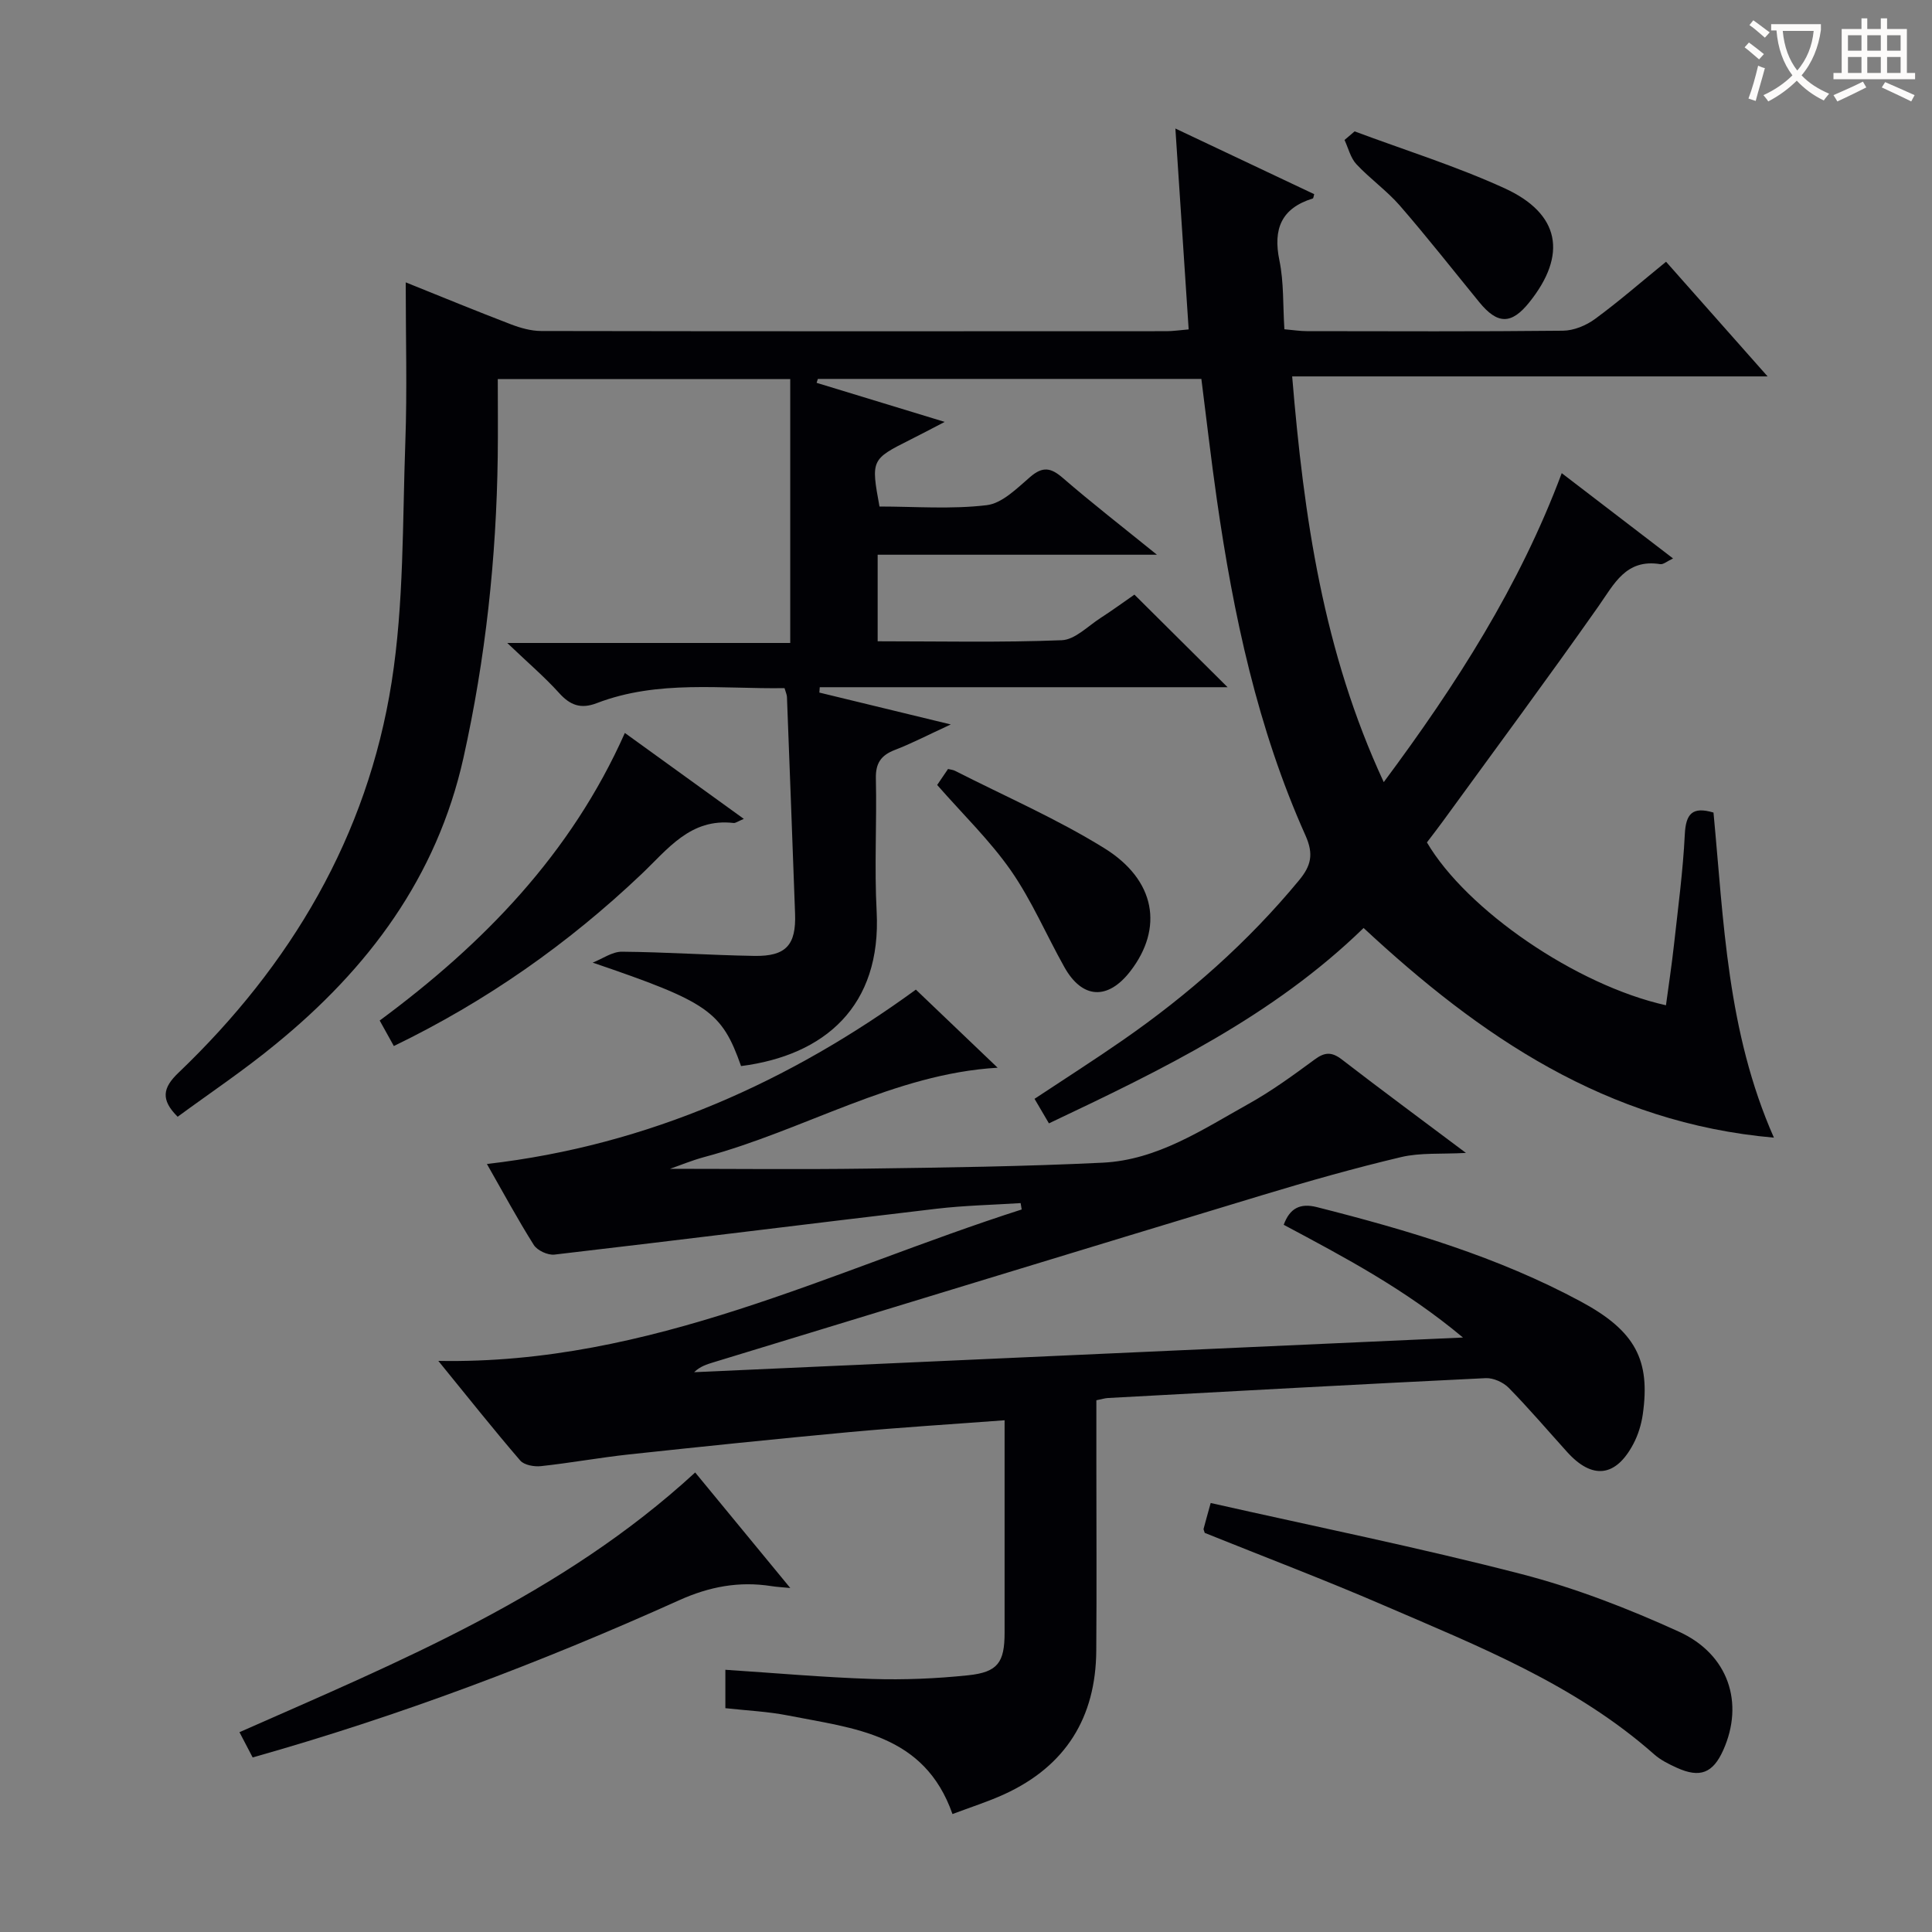 <svg enable-background="new 0 0 400 400" viewBox="0 0 400 400" xmlns="http://www.w3.org/2000/svg"><rect x="0" y="0" width="400" height="400" fill="#808080" stroke="none"/><g fill="#010105"><path d="m36.78 231.21c-3.57-3.55-3.08-6 .15-9.09 23.28-22.25 39.12-48.95 44.15-80.87 2.57-16.32 2.24-33.13 2.84-49.73.39-10.76.08-21.54.08-33.06 7.71 3.1 14.73 5.99 21.81 8.7 1.97.75 4.14 1.36 6.22 1.37 43.16.08 86.33.06 129.49.04 1.3 0 2.6-.2 4.58-.37-.91-13.76-1.8-27.29-2.75-41.59 9.78 4.62 19.25 9.1 28.74 13.59-.12.39-.15.85-.29.89-6.52 2.03-8.26 6.31-6.91 12.84.93 4.5.71 9.24 1.03 14.24 1.81.16 3.24.39 4.66.39 17.67.02 35.33.1 53-.09 2.25-.02 4.8-1.07 6.65-2.43 4.94-3.62 9.57-7.67 14.71-11.85 6.85 7.73 13.54 15.29 21.02 23.74-33.26 0-65.54 0-98.43 0 2.42 29.11 6.42 57 18.96 84 15.06-20.24 28.14-40.67 36.85-63.97 7.68 5.89 15.17 11.62 23.05 17.66-1.24.58-2.01 1.28-2.65 1.18-7.13-1.14-9.53 4.09-12.84 8.79-10.53 14.97-21.43 29.68-32.2 44.49-1.07 1.48-2.2 2.92-3.27 4.33 8.21 13.99 30.89 29.57 49.49 33.72.57-4.21 1.2-8.36 1.66-12.53.84-7.6 1.86-15.2 2.24-22.83.21-4.26 1.53-5.85 5.94-4.54 2.13 22.47 2.79 45.32 12.51 67.31-34.68-3.04-60.88-21.02-84.95-43.41-18.73 18.22-41.62 29.31-65.15 40.45-1-1.71-1.89-3.21-2.98-5.08 6.17-4.09 12.29-7.99 18.24-12.12 13.61-9.44 25.93-20.31 36.52-33.12 2.48-3 3.08-5.38 1.34-9.28-9.93-22.16-14.93-45.68-18.36-69.59-1.18-8.21-2.12-16.45-3.2-24.94-26.59 0-52.99 0-79.4 0-.09.27-.17.54-.26.81 8.56 2.61 17.12 5.22 26.52 8.09-2.83 1.47-4.96 2.6-7.12 3.68-8.1 4.06-8.16 4.17-6.38 13.84 7.34 0 14.86.6 22.2-.28 3.21-.38 6.28-3.51 9.01-5.85 2.58-2.22 4.27-1.93 6.74.21 6.02 5.21 12.33 10.1 19.49 15.9-19.91 0-38.75 0-57.82 0v17.92c12.91 0 25.53.28 38.12-.22 2.74-.11 5.42-2.93 8.05-4.62 2.51-1.62 4.92-3.39 6.99-4.82 6.4 6.36 12.6 12.53 19.29 19.17-28.28 0-56.36 0-84.44 0-.03.37-.06.74-.08 1.11 8.57 2.08 17.14 4.16 27.21 6.6-4.78 2.2-8.09 3.94-11.56 5.27-2.9 1.11-4.03 2.76-3.95 5.95.21 9.16-.33 18.35.16 27.49 1.03 19.61-10.75 29.8-28.07 32.02-4.02-11.39-6.83-13.27-30.72-21.42 2.02-.79 4.05-2.28 6.06-2.26 9.14.08 18.28.72 27.42.87 6.55.11 8.66-2.26 8.42-8.76-.54-14.95-1.11-29.91-1.68-44.86-.02-.47-.25-.94-.5-1.82-13 .21-26.2-1.76-38.88 3.11-3.29 1.26-5.5.45-7.79-2.1-3.01-3.33-6.45-6.26-10.74-10.36h58.59c0-18.54 0-36.41 0-54.63-20.69 0-40.4 0-60.55 0 0 5.49.06 10.78-.01 16.07-.28 21-2.52 41.77-7.09 62.31-5.51 24.73-19.71 43.67-38.88 59.31-6.53 5.38-13.57 10.09-20.3 15.03z"/><path d="m100.81 240.99c33.58-3.86 62.87-17.2 88.81-36.1 5.99 5.72 11.73 11.2 16.93 16.17-21.42 1.24-40.15 13-60.72 18.49-2.64.71-5.19 1.78-7.11 2.44 13.23 0 26.96.15 40.68-.04 16.31-.22 32.62-.44 48.91-1.23 11.32-.55 20.68-6.87 30.22-12.19 4.77-2.66 9.24-5.92 13.65-9.17 2.11-1.56 3.55-1.61 5.64 0 8.17 6.3 16.48 12.43 25.69 19.34-5.14.28-9.43-.08-13.41.86-9.63 2.28-19.17 4.98-28.65 7.85-37.93 11.48-75.83 23.08-113.73 34.64-1.37.42-2.75.83-4.01 2.05 52.55-2.37 105.1-4.74 159.18-7.18-11.97-10.01-24.47-16.59-37.11-23.34 1.23-3.38 3.35-4.55 6.86-3.66 18.87 4.78 37.49 10.29 54.71 19.58 11.27 6.08 14.37 12.11 12.77 23.33-.3 2.09-.96 4.25-1.95 6.12-3.64 6.89-8.52 7.43-13.72 1.66-4.01-4.44-7.9-9.01-12.09-13.28-1.13-1.15-3.18-2.07-4.76-2-26.06 1.26-52.12 2.7-78.18 4.11-.64.03-1.28.24-2.43.47v12.88c0 13 .08 25.99-.02 38.99-.1 13.81-6.33 23.85-18.96 29.66-3.43 1.58-7.06 2.72-10.81 4.14-5.83-16.65-20.44-17.71-34.01-20.4-4.19-.83-8.51-1.02-13.01-1.52 0-2.5 0-4.91 0-7.95 10.26.67 20.3 1.57 30.37 1.9 6.62.21 13.3-.07 19.89-.76 6.16-.64 7.55-2.67 7.55-8.83.01-14.46 0-28.92 0-43.97-11.03.83-21.59 1.48-32.11 2.45-15.22 1.41-30.43 2.99-45.63 4.62-6.1.66-12.16 1.77-18.26 2.43-1.4.15-3.47-.22-4.28-1.16-5.51-6.4-10.76-13.02-16.96-20.63 44.03.82 81.44-18.76 120.78-31.35-.07-.44-.15-.88-.22-1.32-5.81.37-11.65.49-17.43 1.17-26.37 3.11-52.71 6.42-79.08 9.49-1.37.16-3.55-.84-4.28-1.99-3.36-5.33-6.35-10.88-9.71-16.77z"/><path d="m249.43 317.37c-.16-.52-.27-.7-.24-.84.37-1.41.77-2.82 1.47-5.35 21.49 4.85 43.06 9.21 64.32 14.71 11.16 2.89 22.09 7.13 32.6 11.92 10.36 4.71 13.56 14.84 9.19 24.56-2.13 4.74-4.8 5.8-9.59 3.63-1.65-.75-3.36-1.59-4.7-2.78-16.37-14.48-36.38-22.39-56.03-30.87-12.16-5.26-24.56-9.96-37.02-14.98z"/><path d="m143.93 304.86c6.45 7.83 12.76 15.49 19.69 23.92-1.9-.18-2.9-.23-3.89-.39-6.7-1.05-12.85.09-19.16 2.94-28.58 12.88-57.85 23.95-88.26 32.53-.87-1.66-1.69-3.24-2.73-5.23 33.22-14.67 66.76-28.39 94.35-53.77z"/><path d="m154 169.54c-1.23.51-1.71.9-2.13.85-8.92-1.04-13.61 5.42-19.08 10.61-15.17 14.4-32.08 26.29-51.25 35.57-.97-1.75-1.83-3.3-2.93-5.28 21.46-15.86 39.62-34.49 50.76-59.54 8.14 5.89 16.04 11.59 24.63 17.79z"/><path d="m194.03 162.52c.73-1.07 1.46-2.16 2.25-3.31.55.14 1.04.17 1.45.38 10.34 5.27 21.06 9.92 30.89 16.01 10.69 6.62 12.27 16.57 5.42 25.46-4.67 6.06-9.97 5.79-13.68-.84-3.73-6.65-6.74-13.76-11.06-19.98-4.35-6.23-9.91-11.6-15.27-17.72z"/><path d="m280.46 27.2c10.36 3.87 20.97 7.18 31.01 11.76 11.57 5.28 13.06 13.79 5.14 23.65-3.7 4.61-6.56 4.59-10.36-.07-5.45-6.67-10.77-13.45-16.41-19.95-2.71-3.12-6.18-5.56-9.01-8.59-1.22-1.31-1.67-3.33-2.46-5.02.69-.6 1.39-1.19 2.09-1.78z"/></g><path d="m362.1 8.8c1.1.8 2.1 1.6 3.1 2.4l-1 1.1c-1.3-1.1-2.3-2-3-2.5zm1.9 4.8c.5.2.9.4 1.4.5-.6 2.3-1.3 4.5-1.9 6.8l-1.5-.5c.8-2.1 1.4-4.3 2-6.8zm-1-9.4c1.3.9 2.4 1.8 3.4 2.5l-1 1.1c-1.4-1.2-2.4-2.1-3.2-2.6zm3.7 2.2v-1.4h10.3v1.2c-.5 3.6-1.8 6.8-4 9.4 1.5 1.6 3.4 2.8 5.7 3.8-.3.4-.7.8-1.1 1.4-2.3-1.1-4.1-2.5-5.6-4.1-1.6 1.6-3.6 3.1-5.9 4.3-.3-.5-.7-.9-1-1.3 2.4-1.1 4.4-2.5 6-4.1-1.9-2.5-3-5.6-3.3-9.3h-1.1zm8.8 0h-6.4c.3 3.3 1.3 6 3 8.2 2-2.3 3.1-5.1 3.4-8.2z" fill="#fcfbfa"/><path d="m385.3 3.8h1.3v2.2h2.8v-2.2h1.3v2.2h4.1v9.1h1.7v1.3h-16.9v-1.3h1.7v-9.1h4.1v-2.2zm.4 13.1.7 1.2c-1.8.9-3.8 1.9-6 2.9-.2-.4-.5-.8-.8-1.3 2.3-1 4.3-1.9 6.1-2.8zm-3.1-6.4h2.8v-3.2h-2.8zm0 4.6h2.8v-3.3h-2.8zm4-4.6h2.8v-3.2h-2.8zm0 4.6h2.8v-3.3h-2.8zm3.7 1.9c2.1.9 4.1 1.8 6.1 2.7l-.7 1.3c-2.2-1.1-4.2-2-6.1-2.9zm3.2-9.7h-2.8v3.2h2.8zm-2.8 7.8h2.8v-3.3h-2.8z" fill="#fcfbfa"/></svg>